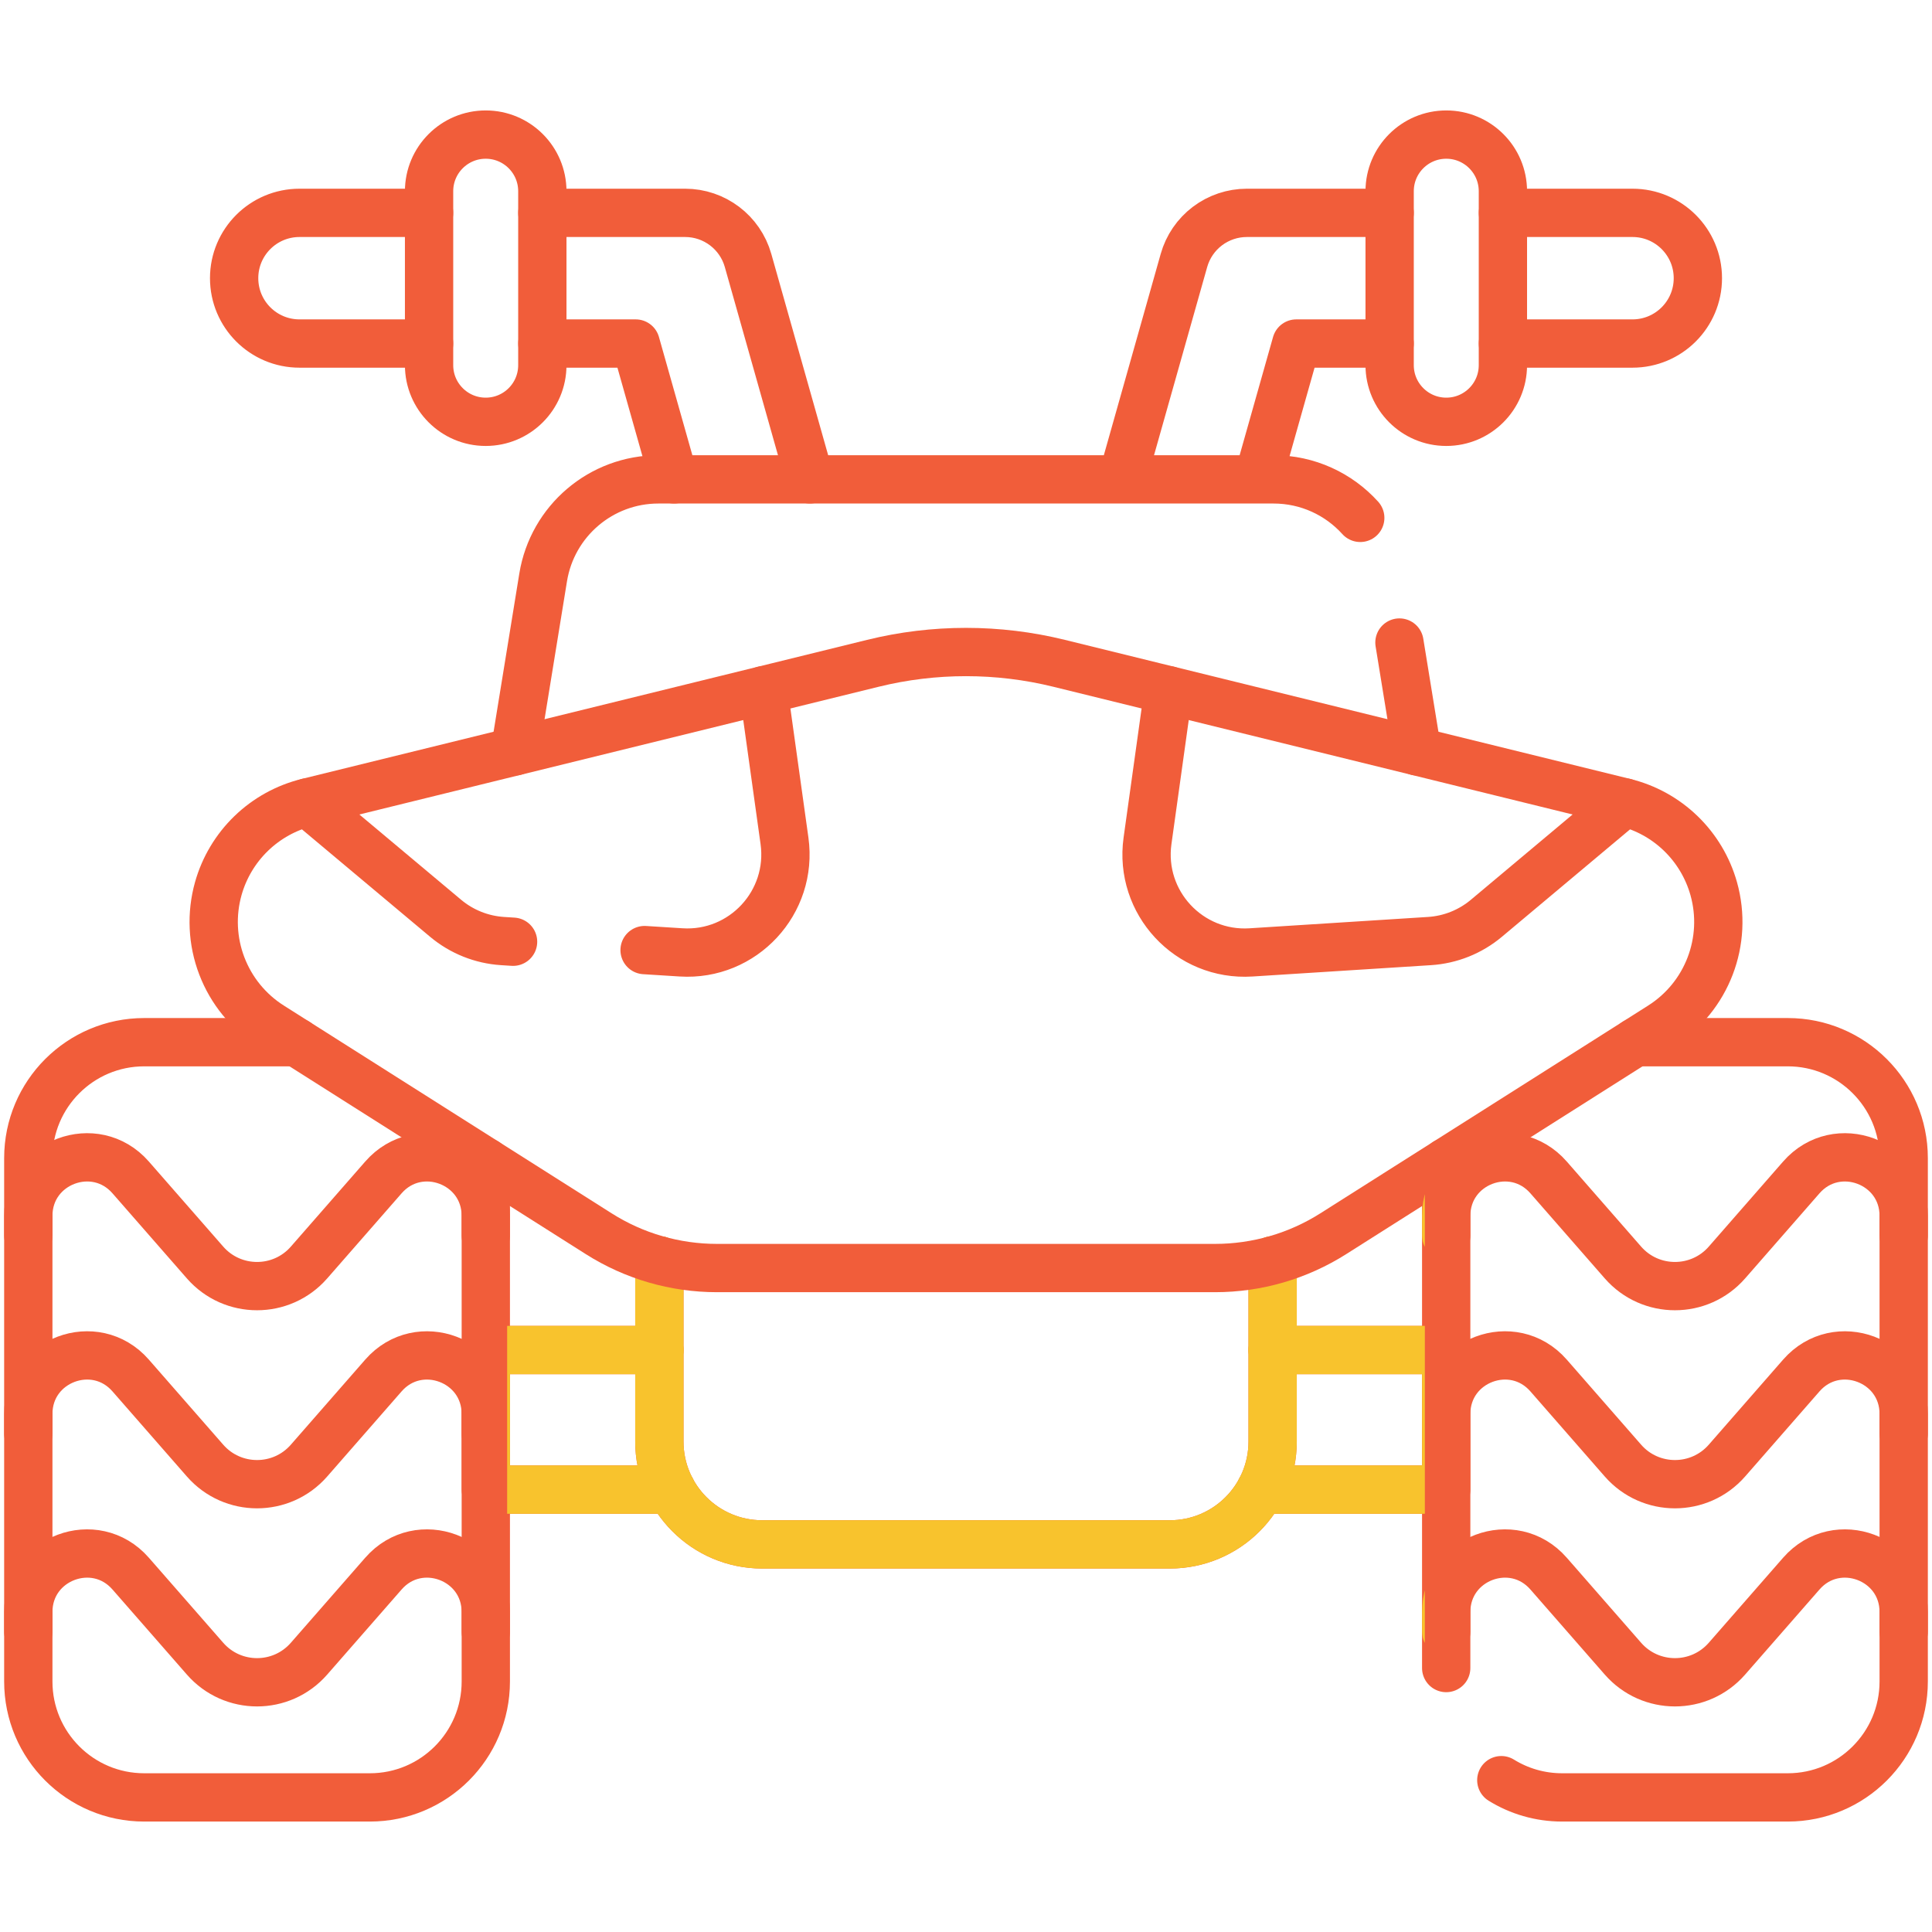 <svg width="80" height="80" viewBox="0 0 80 80" fill="none" xmlns="http://www.w3.org/2000/svg">
<path d="M17.767 14.225H12.402C10.906 14.225 9.695 13.014 9.695 11.519C9.695 10.025 10.906 8.814 12.402 8.814H17.767M22.458 14.225H26.323L27.913 19.85M22.458 8.814H28.37C29.581 8.814 30.645 9.619 30.975 10.784L33.536 19.85" stroke="#F15D3A" stroke-width="2" stroke-miterlimit="10" stroke-linecap="round" stroke-linejoin="round"/>
<path d="M46.464 19.85L49.025 10.784C49.185 10.217 49.526 9.718 49.996 9.362C50.466 9.007 51.039 8.814 51.628 8.814H57.542M52.087 19.85L53.677 14.225H57.542M62.233 8.814H67.598C69.092 8.814 70.305 10.025 70.305 11.519C70.305 13.014 69.092 14.225 67.598 14.225H62.233M21.319 31.113L22.491 23.908C22.872 21.569 24.892 19.85 27.262 19.85H52.737C54.148 19.85 55.434 20.458 56.325 21.444M58.681 31.113L57.948 26.606M20.116 48.122V69.627C20.116 72.278 17.966 74.427 15.316 74.427H5.972C3.32 74.427 1.172 72.278 1.172 69.627V47.955C1.172 45.305 3.32 43.155 5.972 43.155H12.278M20.112 17.466C21.407 17.466 22.457 16.416 22.457 15.121V7.918C22.457 6.623 21.407 5.573 20.112 5.573C18.817 5.573 17.767 6.623 17.767 7.918V15.121C17.767 16.416 18.817 17.466 20.112 17.466Z" stroke="#F15D3A" stroke-width="2" stroke-miterlimit="10" stroke-linecap="round" stroke-linejoin="round"/>
<path d="M59.885 51.163V50.346C59.885 48.112 62.653 47.073 64.123 48.754L67.202 52.277C68.342 53.581 70.37 53.581 71.51 52.277L74.589 48.754C76.059 47.073 78.828 48.112 78.828 50.346V51.163M59.885 59.365V58.548C59.885 56.314 62.653 55.275 64.123 56.956L67.202 60.479C68.342 61.783 70.37 61.783 71.51 60.479L74.589 56.956C76.059 55.275 78.828 56.315 78.828 58.548V59.365M59.885 67.567V66.75C59.885 64.517 62.653 63.477 64.123 65.159L67.202 68.681C68.342 69.986 70.37 69.986 71.51 68.681L74.589 65.159C76.059 63.477 78.828 64.517 78.828 66.75V67.567M27.303 55.902H20.116V61.681H27.797M52.697 55.902H59.885V61.681H52.203" stroke="#F15D3A" stroke-width="2" stroke-miterlimit="10" stroke-linecap="round" stroke-linejoin="round"/>
<path d="M52.697 52.189V59.692C52.697 62.044 50.791 63.95 48.437 63.95H31.561C29.209 63.95 27.303 62.044 27.303 59.692V52.189M31.614 28.581L32.484 34.817C32.839 37.366 30.767 39.6 28.2 39.436L26.691 39.341M12.728 33.227L18.453 38.025C19.117 38.581 19.942 38.911 20.806 38.967L21.245 38.995M67.271 33.226L61.547 38.025C60.882 38.582 60.058 38.912 59.193 38.967L51.8 39.437C49.232 39.6 47.16 37.367 47.516 34.818L48.386 28.581M59.887 17.466C58.592 17.466 57.542 16.416 57.542 15.121V7.918C57.542 6.623 58.592 5.573 59.887 5.573C61.182 5.573 62.232 6.623 62.232 7.918V15.121C62.232 16.416 61.182 17.466 59.887 17.466Z" stroke="#F15D3A" stroke-width="2" stroke-miterlimit="10" stroke-linecap="round" stroke-linejoin="round"/>
<g clip-path="url(#clip0_38_618)">
<path d="M52.697 52.189V59.692C52.697 62.044 50.791 63.95 48.437 63.95H31.561C29.209 63.95 27.303 62.044 27.303 59.692V52.189M31.614 28.581L32.484 34.817C32.839 37.366 30.767 39.6 28.2 39.436L26.691 39.341M12.728 33.227L18.453 38.025C19.117 38.581 19.942 38.911 20.806 38.967L21.245 38.995M67.271 33.226L61.547 38.025C60.882 38.582 60.058 38.912 59.193 38.967L51.8 39.437C49.232 39.6 47.16 37.367 47.516 34.818L48.386 28.581M59.887 17.466C58.592 17.466 57.542 16.416 57.542 15.121V7.918C57.542 6.623 58.592 5.573 59.887 5.573C61.182 5.573 62.232 6.623 62.232 7.918V15.121C62.232 16.416 61.182 17.466 59.887 17.466Z" stroke="#F8C32D" stroke-width="2" stroke-miterlimit="10" stroke-linecap="round" stroke-linejoin="round"/>
</g>
<path d="M55.208 51.086L68.783 42.482C70.686 41.276 71.571 38.964 70.961 36.795C70.716 35.927 70.246 35.139 69.598 34.512C68.95 33.885 68.147 33.441 67.271 33.226L43.854 27.466C41.322 26.843 38.677 26.843 36.145 27.466L12.729 33.226C11.853 33.441 11.05 33.885 10.402 34.512C9.754 35.139 9.283 35.927 9.039 36.795C8.742 37.851 8.793 38.975 9.186 39.999C9.578 41.024 10.29 41.895 11.217 42.482L24.792 51.086C26.255 52.014 27.953 52.507 29.686 52.507H50.314C52.047 52.507 53.744 52.014 55.208 51.086Z" stroke="#F15D3A" stroke-width="2" stroke-miterlimit="10" stroke-linecap="round" stroke-linejoin="round"/>
<path d="M1.172 51.163V50.346C1.172 48.112 3.94 47.073 5.41 48.754L8.49 52.277C9.63 53.581 11.658 53.581 12.797 52.277L15.877 48.754C17.346 47.073 20.115 48.112 20.115 50.346V51.163M1.172 59.365V58.548C1.172 56.314 3.94 55.275 5.41 56.956L8.49 60.479C9.63 61.783 11.658 61.783 12.797 60.479L15.877 56.956C17.346 55.275 20.115 56.315 20.115 58.548V59.365M1.172 67.567V66.75C1.172 64.517 3.94 63.477 5.41 65.159L8.49 68.681C9.63 69.986 11.658 69.986 12.797 68.681L15.877 65.159C17.346 63.477 20.115 64.517 20.115 66.75V67.567M59.884 69.07V48.122M67.722 43.155H74.028C76.678 43.155 78.828 45.305 78.828 47.955V69.627C78.828 72.278 76.678 74.427 74.028 74.427H64.684C63.761 74.427 62.898 74.166 62.166 73.713" stroke="#F15D3A" stroke-width="2" stroke-miterlimit="10" stroke-linecap="round" stroke-linejoin="round"/>
<g clip-path="url(#clip1_38_618)">
<path d="M59.885 51.163V50.346C59.885 48.112 62.653 47.073 64.123 48.754L67.202 52.277C68.342 53.581 70.37 53.581 71.51 52.277L74.589 48.754C76.059 47.073 78.828 48.112 78.828 50.346V51.163M59.885 59.365V58.548C59.885 56.314 62.653 55.275 64.123 56.956L67.202 60.479C68.342 61.783 70.37 61.783 71.51 60.479L74.589 56.956C76.059 55.275 78.828 56.315 78.828 58.548V59.365M59.885 67.567V66.75C59.885 64.517 62.653 63.477 64.123 65.159L67.202 68.681C68.342 69.986 70.37 69.986 71.51 68.681L74.589 65.159C76.059 63.477 78.828 64.517 78.828 66.75V67.567M27.303 55.902H20.116V61.681H27.797M52.697 55.902H59.885V61.681H52.203" stroke="#F8C32D" stroke-width="2" stroke-miterlimit="10" stroke-linecap="round" stroke-linejoin="round"/>
</g>
<defs>
<clipPath id="clip0_38_618">
<rect width="28" height="15" fill="white" transform="translate(26 50)"/>
</clipPath>
<clipPath id="clip1_38_618">
<rect width="38" height="22" fill="white" transform="translate(21 48)"/>
</clipPath>
</defs>
</svg>
